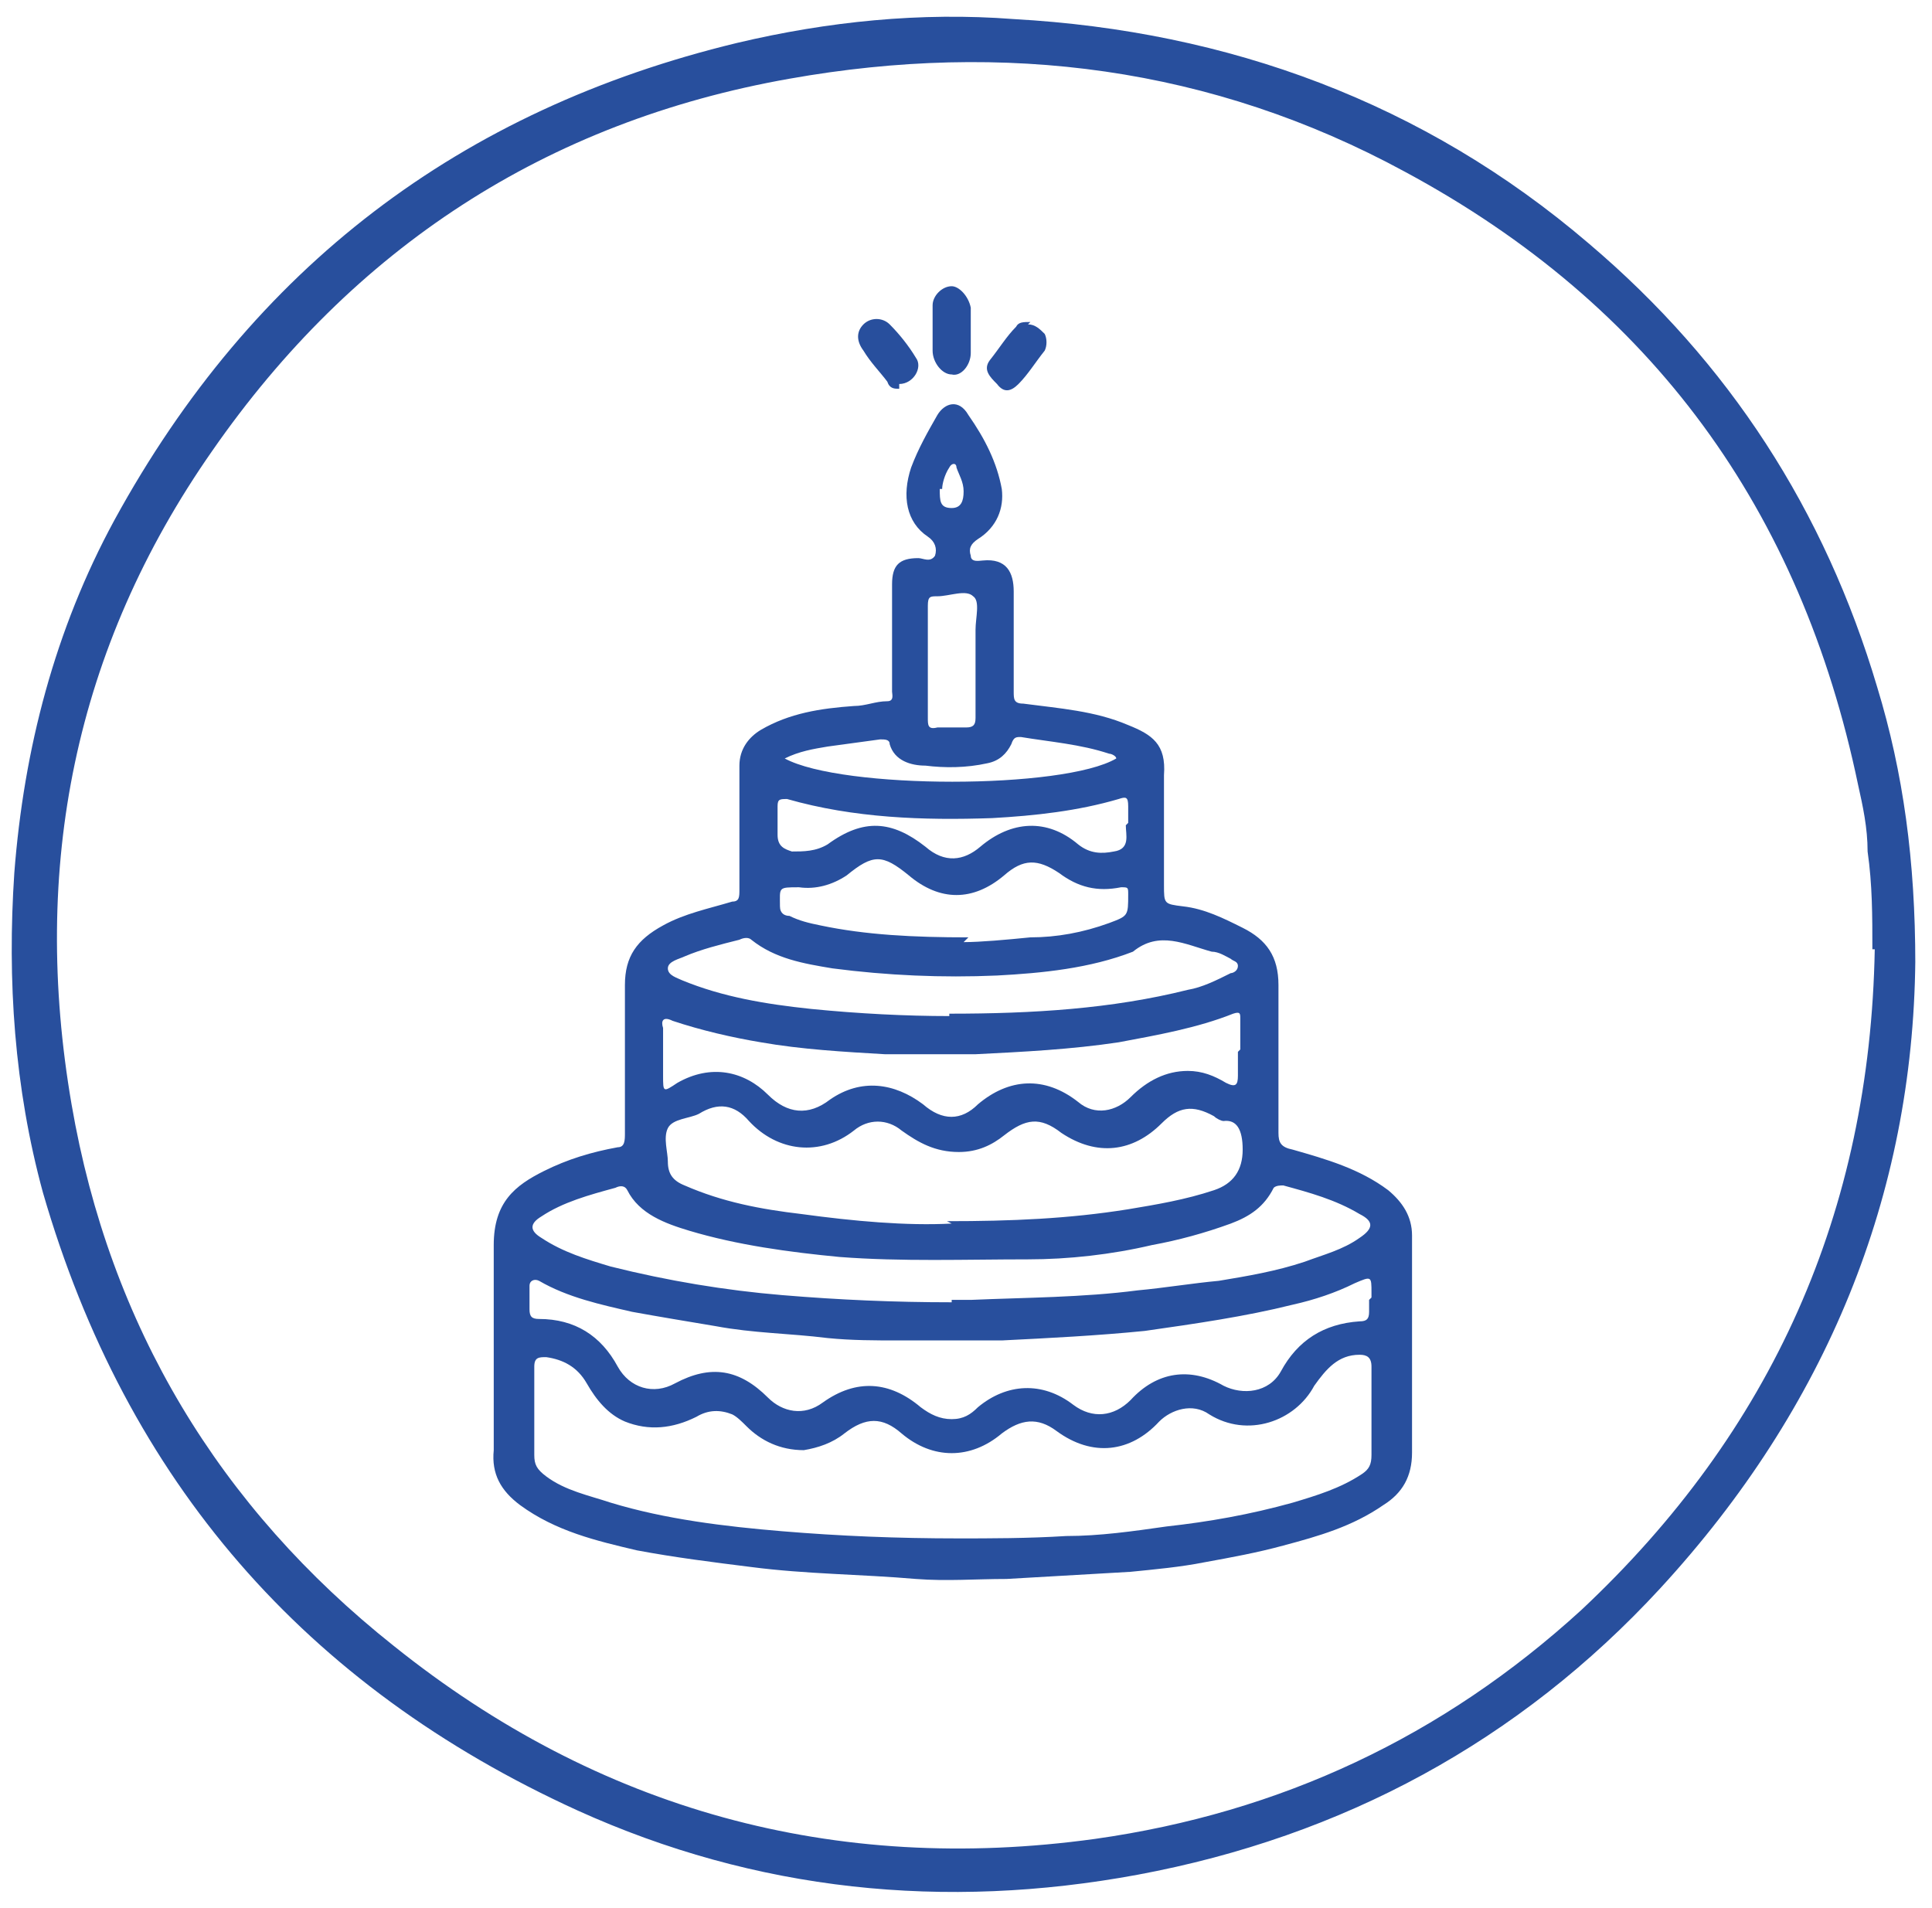 <svg viewBox="0 0 81 80" version="1.1" xmlns="http://www.w3.org/2000/svg" data-name="Layer 1" id="Layer_1">
  <defs>
    <style>
      .cls-1 {
        fill: #284f9d;
        stroke-width: 0px;
      }
    </style>
  </defs>
  <path d="M80.3,40.3c-.1,9.8-3.7,18.7-10.7,26.3-5.9,6.4-13.3,10.4-21.9,12-8.1,1.5-16,.7-23.5-2.7-11.4-5.2-18.9-13.8-22.4-25.9-1.2-4.4-1.5-8.9-1.2-13.4.4-5.2,1.7-10.2,4.2-14.8C10.6,11.2,19.3,4.6,30.9,1.8c3.8-.9,7.7-1.3,11.6-1,9,.5,17.2,3.5,24.1,9.4,5.9,5,9.9,11.2,12.1,18.6,1.1,3.6,1.6,7.3,1.6,11.6ZM78.5,39.8c0-1.4,0-2.7-.2-4.1,0-1-.2-1.9-.4-2.8-2.4-11.5-8.6-20.1-19-25.7-8.1-4.4-16.8-5.5-25.8-3.9-10.2,1.8-18.3,7.1-24.2,15.6C3.1,27.2,1.3,36.4,3,46.3c1.6,9.3,6.2,16.9,13.5,22.7,8.6,6.9,18.5,9.6,29.4,8.1,7.8-1.1,14.6-4.3,20.4-9.6,8-7.5,12.1-16.7,12.3-27.7Z" class="cls-1"></path>
  <path d="M20.7,56.3c0-1.4,0-2.8,0-4.1,0-1.8.9-2.5,2.1-3.1,1-.5,2-.8,3.1-1,.3,0,.3-.3.3-.6,0-2.1,0-4.2,0-6.2,0-1.2.5-1.9,1.6-2.5.9-.5,1.9-.7,2.9-1,.3,0,.3-.2.3-.5,0-1.7,0-3.5,0-5.2,0-.7.4-1.2.9-1.5,1.2-.7,2.5-.9,3.9-1,.5,0,.9-.2,1.4-.2.3,0,.2-.3.2-.4,0-1.5,0-3,0-4.5,0-.8.3-1.1,1.1-1.1.2,0,.5.2.7-.1.1-.3,0-.6-.3-.8-.9-.6-1.1-1.7-.7-2.9.3-.8.7-1.5,1.1-2.2.3-.5.9-.7,1.3,0,.7,1,1.2,2,1.4,3.1.1.8-.2,1.6-1,2.1-.3.2-.4.4-.3.7,0,.3.4.2.5.2,1-.1,1.3.5,1.3,1.3,0,1.4,0,2.8,0,4.2,0,.3,0,.5.4.5,1.5.2,3,.3,4.4.9,1,.4,1.6.8,1.5,2.1,0,1.5,0,3.1,0,4.6,0,.8,0,.8.8.9.9.1,1.7.5,2.5.9,1,.5,1.5,1.2,1.5,2.4,0,2.1,0,4.1,0,6.2,0,.4.1.6.6.7,1.4.4,2.8.8,4,1.7.6.5,1,1.1,1,1.9,0,3,0,6.1,0,9.1,0,1-.4,1.7-1.2,2.2-1.3.9-2.7,1.3-4.2,1.7-1.1.3-2.2.5-3.3.7-1,.2-2.1.3-3.1.4-1.7.1-3.5.2-5.2.3-1.3,0-2.5.1-3.8,0-2.3-.2-4.6-.2-6.9-.5-1.6-.2-3.2-.4-4.8-.7-1.7-.4-3.4-.8-4.9-1.9-.8-.6-1.2-1.3-1.1-2.3,0-1.5,0-2.9,0-4.4ZM40.1,64.5c1.4,0,3,0,4.6-.1,1.4,0,2.8-.2,4.2-.4,1.8-.2,3.5-.5,5.3-1,1-.3,2-.6,2.9-1.2.3-.2.4-.4.4-.8,0-1.2,0-2.5,0-3.7,0-.4-.2-.5-.5-.5-.9,0-1.4.6-1.9,1.3-.8,1.5-2.8,2.2-4.4,1.2-.7-.5-1.6-.2-2.1.3-1.2,1.3-2.8,1.5-4.3.4-.8-.6-1.5-.5-2.3.1-1.3,1.1-2.9,1.1-4.2,0-.8-.7-1.5-.7-2.4,0-.5.4-1.1.6-1.7.7-1,0-1.8-.4-2.4-1-.2-.2-.4-.4-.6-.5-.5-.2-1-.2-1.5.1-1,.5-2,.6-3,.2-.7-.3-1.2-.9-1.6-1.6-.4-.7-1-1-1.7-1.1-.3,0-.5,0-.5.4,0,1.2,0,2.5,0,3.7,0,.4.1.6.5.9.8.6,1.8.8,2.7,1.1,2.3.7,4.8,1,7.2,1.2,2.4.2,4.8.3,7.4.3ZM57.5,54.4c0,0,0-.1,0-.2,0-.7,0-.7-.7-.4-.8.4-1.7.7-2.6.9-2,.5-4.1.8-6.2,1.1-2,.2-4,.3-6,.4-1.4,0-2.9,0-4.3,0-1,0-2,0-3-.1-1.6-.2-3.1-.2-4.7-.5-1.2-.2-2.4-.4-3.5-.6-1.3-.3-2.7-.6-3.9-1.3-.2-.1-.4,0-.4.2,0,.3,0,.7,0,1,0,.3.1.4.4.4,1.5,0,2.6.7,3.3,2,.5.9,1.5,1.2,2.4.7,1.5-.8,2.7-.6,3.9.6.6.6,1.5.8,2.3.2,1.4-1,2.8-.9,4.1.2.4.3.8.5,1.3.5.5,0,.8-.2,1.1-.5,1.2-1,2.7-1.1,4-.1.8.6,1.7.5,2.4-.2,1.1-1.2,2.5-1.4,3.9-.6.8.4,1.9.3,2.4-.6.7-1.3,1.8-2,3.3-2.1.3,0,.4-.1.4-.4,0-.2,0-.3,0-.5ZM39.7,51.2c2.7,0,5.1-.1,7.6-.5,1.2-.2,2.4-.4,3.6-.8q1.2-.4,1.2-1.7t-.8-1.2c-.1,0-.3-.1-.4-.2-.9-.5-1.5-.4-2.2.3-1.2,1.2-2.7,1.4-4.2.4-.9-.7-1.5-.6-2.4.1-.5.4-1.1.7-1.9.7-1,0-1.7-.4-2.4-.9-.6-.5-1.4-.5-2,0-1.4,1.1-3.2.9-4.4-.4-.6-.7-1.3-.8-2.1-.3-.4.2-1.1.2-1.3.6-.2.4,0,1,0,1.4,0,.5.2.8.7,1,1.6.7,3.2,1,4.9,1.2,2.2.3,4.4.5,6.3.4ZM39.9,54.5c.3,0,.5,0,.8,0,2.3-.1,4.7-.1,7-.4,1.1-.1,2.3-.3,3.4-.4,1.2-.2,2.4-.4,3.6-.8.8-.3,1.6-.5,2.3-1,.6-.4.6-.7,0-1-1-.6-2.1-.9-3.2-1.2-.1,0-.3,0-.4.1-.4.8-1,1.2-1.8,1.5-1.1.4-2.2.7-3.3.9-1.7.4-3.5.6-5.2.6-2.6,0-5.3.1-7.9-.1-2.1-.2-4.3-.5-6.3-1.1-1-.3-2.1-.7-2.6-1.7-.1-.2-.3-.2-.5-.1-1.1.3-2.2.6-3.1,1.2-.5.3-.5.6,0,.9.9.6,1.9.9,2.9,1.2,2.4.6,4.8,1,7.2,1.2,2.4.2,4.7.3,7.1.3ZM52,44c0-.4,0-.8,0-1.3,0-.2,0-.3-.3-.2-1.5.6-3.2.9-4.8,1.2-2,.3-4,.4-6,.5-1.3,0-2.5,0-3.8,0-1.7-.1-3.5-.2-5.2-.5-1.2-.2-2.5-.5-3.7-.9-.4-.2-.5,0-.4.3,0,.7,0,1.3,0,2,0,.7,0,.7.6.3,1.4-.8,2.8-.5,3.8.5.8.8,1.7.9,2.6.2,1.3-.9,2.7-.7,3.9.2.8.7,1.6.7,2.3,0,1.3-1.1,2.8-1.2,4.2-.1.7.6,1.6.4,2.2-.2.7-.7,1.5-1.1,2.4-1.1.6,0,1.1.2,1.6.5.4.2.5.1.5-.3,0-.3,0-.7,0-1ZM39.8,42.5c3.5,0,6.8-.2,10-1,.6-.1,1.2-.4,1.8-.7.1,0,.3-.1.3-.3,0-.2-.2-.2-.3-.3-.2-.1-.5-.3-.8-.3-1.1-.3-2.2-.9-3.3,0,0,0,0,0,0,0-1.8.7-3.8.9-5.7,1-2.3.1-4.6,0-6.9-.3-1.2-.2-2.4-.4-3.4-1.2-.1-.1-.3-.1-.5,0-.8.2-1.6.4-2.3.7-.2.1-.7.2-.7.5,0,.3.4.4.6.5,1.7.7,3.5,1,5.4,1.2,2,.2,4,.3,5.8.3ZM40.4,39.5c.7,0,1.8-.1,2.8-.2,1.1,0,2.2-.2,3.3-.6.8-.3.8-.3.8-1.2,0-.3,0-.3-.3-.3-1,.2-1.8,0-2.6-.6-.9-.6-1.5-.6-2.3.1-1.3,1.1-2.7,1.1-4,0-1.1-.9-1.5-.9-2.6,0-.6.4-1.3.6-2,.5-.9,0-.8,0-.8.8,0,.3.2.4.4.4.4.2.8.3,1.3.4,1.9.4,3.9.5,6.2.5ZM47.3,34.5c0-.2,0-.4,0-.7,0-.4-.1-.4-.4-.3-1.7.5-3.5.7-5.3.8-2.9.1-5.8,0-8.6-.8-.3,0-.4,0-.4.3,0,.4,0,.8,0,1.2,0,.5.3.6.6.7.5,0,1,0,1.5-.3,1.5-1.1,2.7-1,4.1.1.8.7,1.6.6,2.3,0,1.3-1.1,2.8-1.2,4.1-.1.5.4,1,.4,1.5.3.7-.1.5-.7.5-1.1ZM32.9,31.8c2.4,1.3,11.7,1.3,13.9,0,0-.1-.2-.2-.3-.2-1.2-.4-2.5-.5-3.7-.7-.2,0-.3,0-.4.3-.2.4-.5.7-1,.8-.9.2-1.8.2-2.6.1-.6,0-1.3-.2-1.5-.9,0-.2-.2-.2-.4-.2-.7.1-1.5.2-2.2.3-.6.1-1.2.2-1.8.5ZM38.9,27.7h0c0,.8,0,1.6,0,2.4,0,.3,0,.5.4.4.4,0,.8,0,1.2,0,.3,0,.4-.1.4-.4,0-1.2,0-2.4,0-3.7,0-.5.2-1.2-.1-1.4-.3-.3-1,0-1.5,0-.3,0-.4,0-.4.4,0,.8,0,1.6,0,2.4ZM39.4,20.5c0,.5,0,.8.5.8.4,0,.5-.3.5-.7,0-.4-.2-.7-.3-1,0-.2-.2-.2-.3,0-.2.3-.3.7-.3.9Z" class="cls-1"></path>
  <path d="M40.7,13.9c0,.3,0,.6,0,.9,0,.5-.4,1-.8.9-.4,0-.8-.5-.8-1,0-.6,0-1.3,0-1.9,0-.4.4-.8.8-.8.3,0,.7.4.8.9,0,.3,0,.7,0,1Z" class="cls-1"></path>
  <path d="M37.7,16.3c-.2,0-.4,0-.5-.3-.3-.4-.7-.8-1-1.3-.3-.4-.3-.8,0-1.1.3-.3.8-.3,1.1,0,.4.4.8.9,1.1,1.4.3.4-.1,1.1-.7,1.1Z" class="cls-1"></path>
  <path d="M43.1,13.6c.3,0,.5.2.7.4.1.2.1.5,0,.7-.4.5-.7,1-1.1,1.4-.3.3-.6.4-.9,0-.3-.3-.6-.6-.3-1,.4-.5.7-1,1.1-1.4.1-.2.3-.2.6-.2Z" class="cls-1"></path>
</svg>
